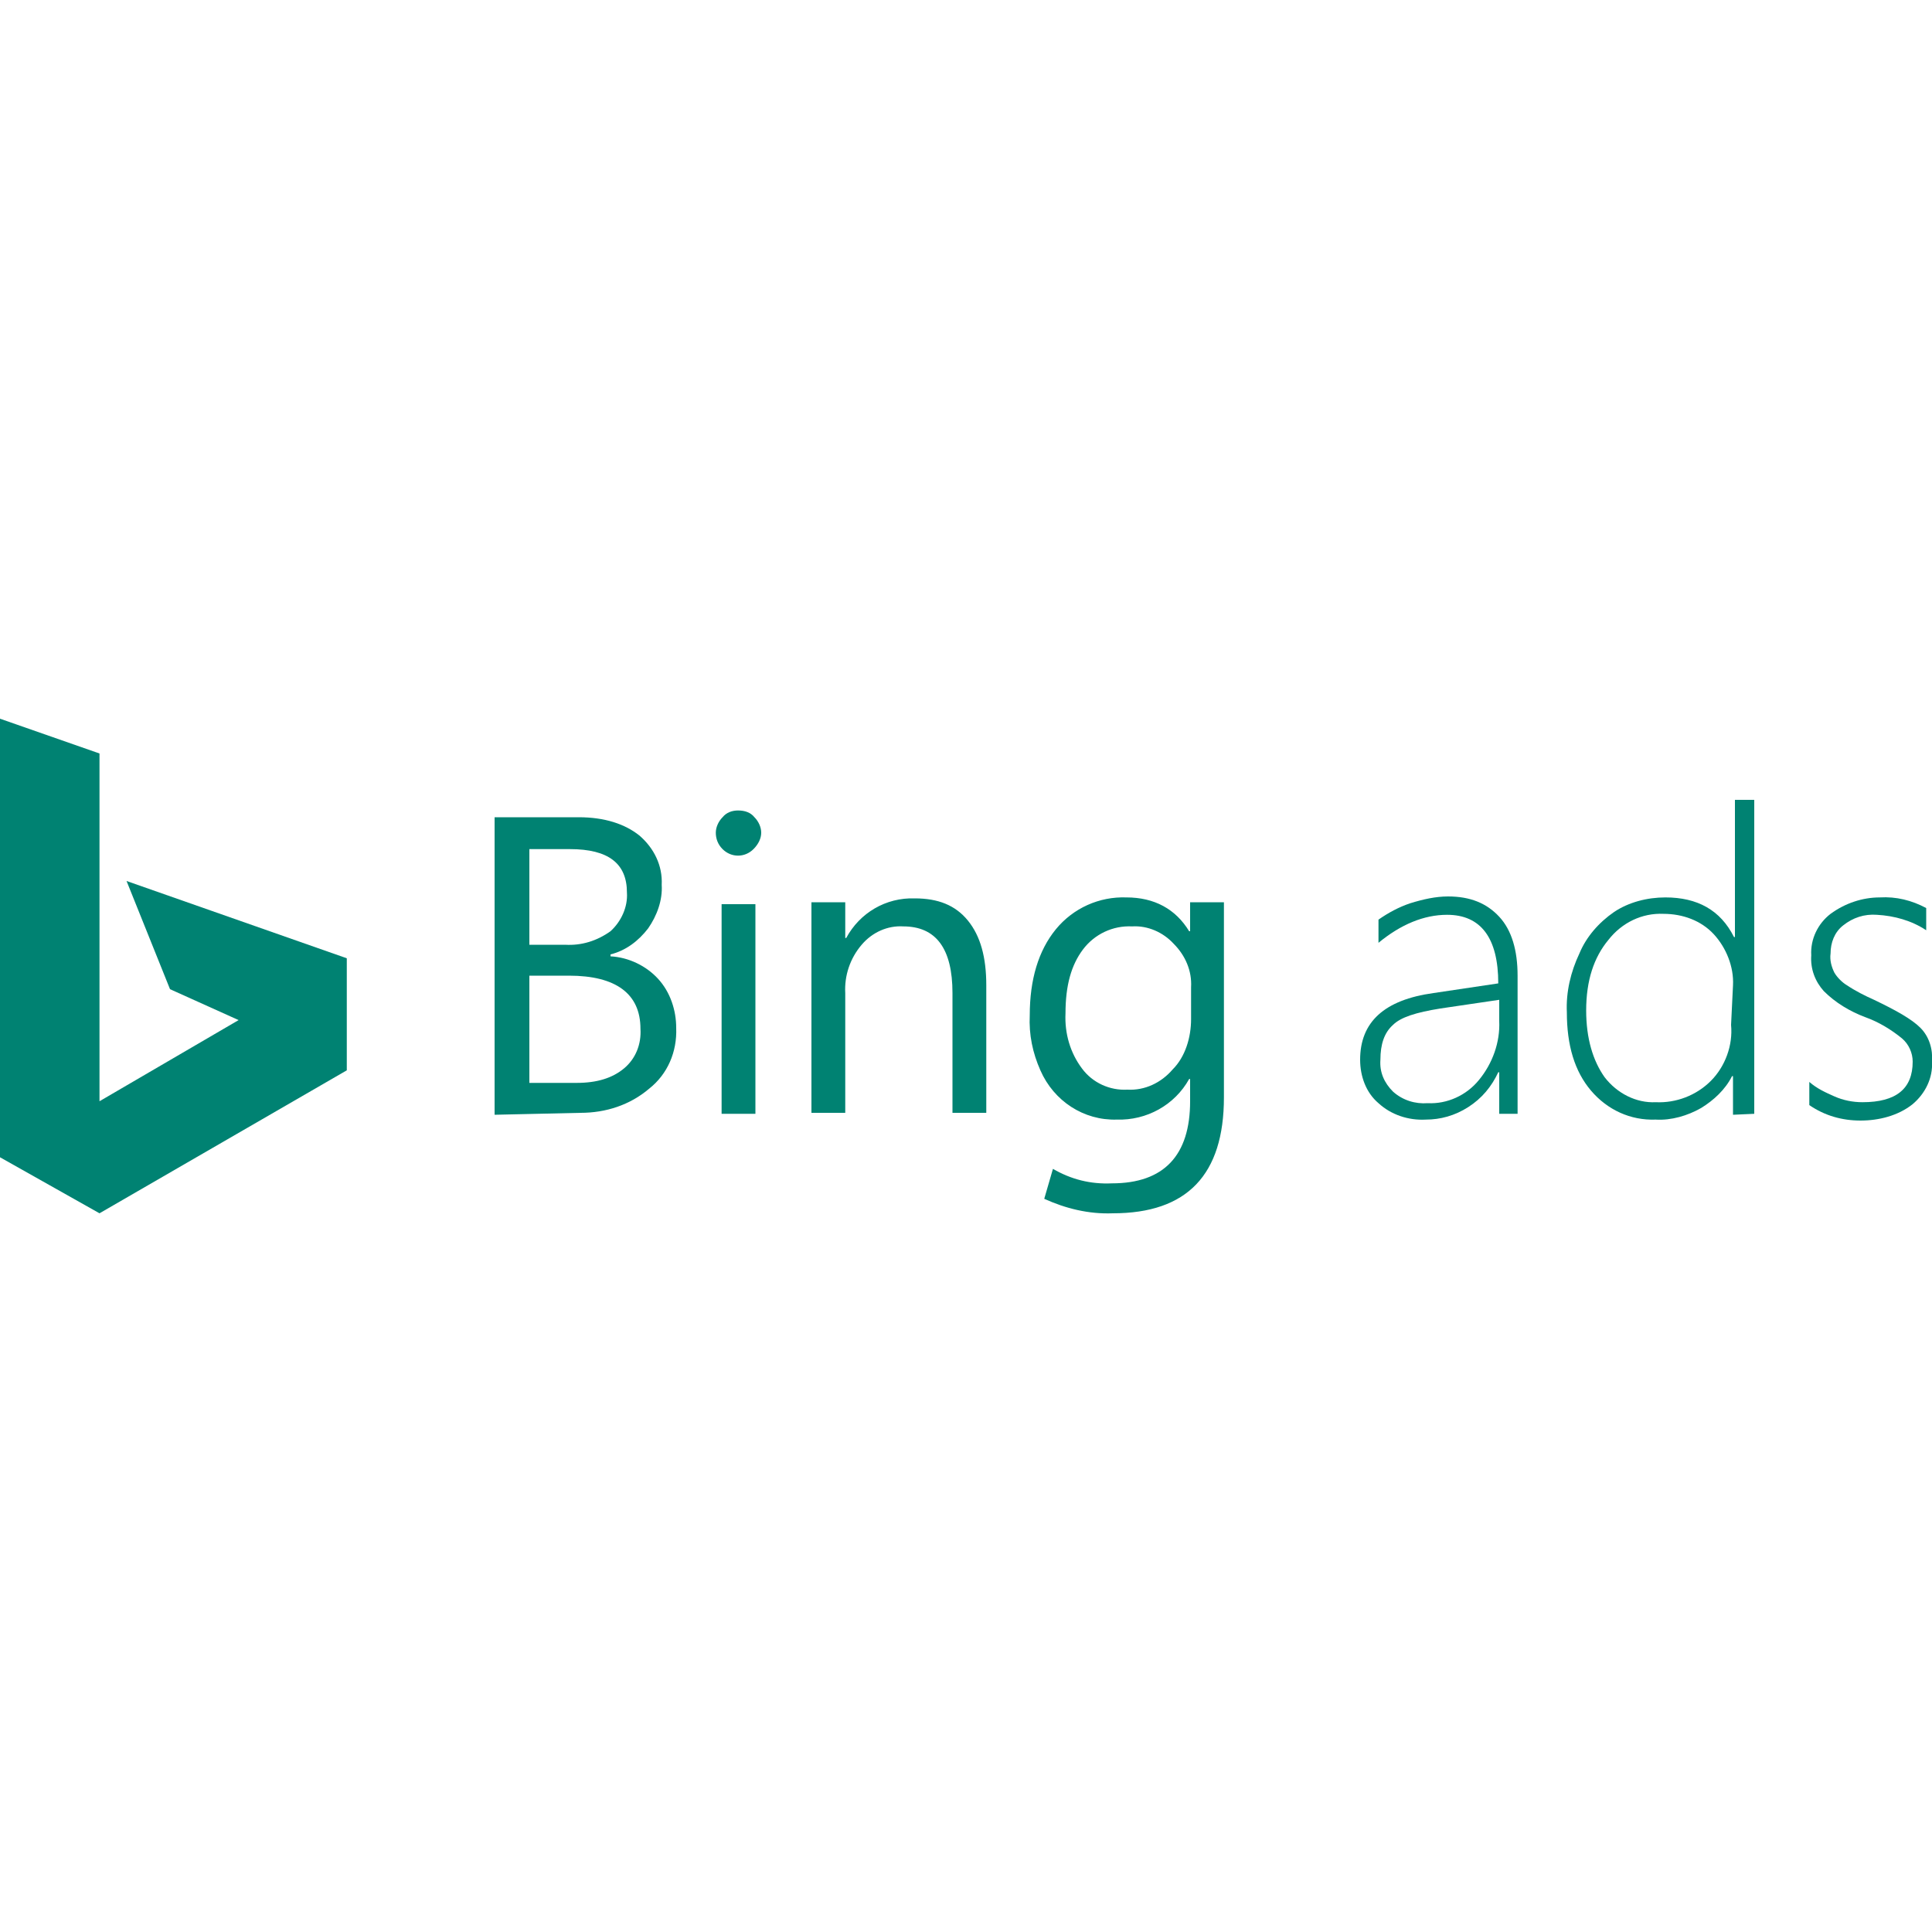 <svg xmlns="http://www.w3.org/2000/svg" xmlns:xlink="http://www.w3.org/1999/xlink" id="Layer_1" x="0px" y="0px" viewBox="0 0 200 200" style="enable-background:new 0 0 200 200;" xml:space="preserve"> <style type="text/css"> .st0{fill:#7F54B3;} .st1{fill:#FFFFFF;} .st2{fill:#252F3E;} .st3{fill-rule:evenodd;clip-rule:evenodd;fill:#FF9900;} .st4{fill:#95BF47;} .st5{fill:#5E8E3E;} .st6{fill-rule:evenodd;clip-rule:evenodd;fill:#34313F;} .st7{fill:#008272;} .st8{fill:#0080FF;} .st9{fill-rule:evenodd;clip-rule:evenodd;fill:#0080FF;} .st10{fill:#EA4335;} .st11{fill:#4285F4;} .st12{fill:#34A853;} .st13{fill:#FBBC05;} .st14{fill:#5F6368;} .st15{fill:#142149;} .st16{fill:#C9F4FF;} .st17{fill:#51B9FF;} .st18{fill:#007BFC;} .st19{fill:#F26322;} .st20{fill:#4D4D4D;} .st21{fill:url(#SVGID_1_);} .st22{fill:#0078D4;} .st23{fill:url(#SVGID_00000082350855364532260680000015774545027471440303_);} .st24{fill:url(#SVGID_00000084496921740288248780000002012912306198862231_);} .st25{fill:#0089D6;} .st26{fill-rule:evenodd;clip-rule:evenodd;fill:#000E9C;} .st27{fill:#000E9C;} .st28{clip-path:url(#SVGID_00000138544288673026395460000002285062387034905261_);} .st29{fill:#1292F8;} .st30{filter:url(#Adobe_OpacityMaskFilter);} .st31{fill-rule:evenodd;clip-rule:evenodd;fill:#FFFFFF;} .st32{mask:url(#b_00000072987590467874682000000007739441519210014653_);fill-rule:evenodd;clip-rule:evenodd;fill:#00A1E0;} .st33{fill-rule:evenodd;clip-rule:evenodd;fill:#FFFFFE;} .st34{fill:url(#Shape_00000049929833234676852070000010647257388178946988_);} </style> <g> <path class="st7" d="M51.2,115.4V84.6h8.7c2.7,0,4.8,0.7,6.3,1.9c1.5,1.3,2.4,3.1,2.3,5.1c0.1,1.6-0.5,3.2-1.4,4.5 c-1,1.3-2.3,2.3-3.9,2.7V99c1.9,0.1,3.7,1,4.9,2.3c1.3,1.4,1.9,3.3,1.9,5.1c0.1,2.5-0.9,4.8-2.8,6.3c-2,1.7-4.5,2.5-7.1,2.5 L51.2,115.4L51.2,115.4z M54.8,87.9v9.9h3.7c1.7,0.1,3.3-0.4,4.7-1.4c1.1-1,1.8-2.5,1.7-4c0-3-1.9-4.5-5.9-4.5L54.8,87.9L54.8,87.9 z M54.8,101v11.1h4.9c2.1,0,3.7-0.5,4.9-1.5c1.2-1,1.8-2.5,1.7-4.1c0-3.6-2.5-5.5-7.4-5.5H54.8L54.8,101z M78.8,86.2 c0-0.6-0.3-1.2-0.7-1.6c-0.4-0.5-1-0.7-1.7-0.7c-0.6,0-1.2,0.2-1.6,0.7c-0.4,0.4-0.7,1-0.7,1.6c0,0.6,0.2,1.2,0.7,1.7 c0.9,0.9,2.3,0.9,3.2,0C78.5,87.4,78.8,86.8,78.8,86.2 M78.2,93.6h-3.5v21.7h3.5V93.6L78.2,93.6z M102.1,102c0-2.9-0.6-5.1-1.9-6.7 c-1.3-1.6-3.1-2.3-5.5-2.3c-3-0.1-5.7,1.5-7.1,4.1h-0.1v-3.7H84v21.8h3.5v-12.4c-0.1-1.8,0.5-3.6,1.7-5c1.1-1.3,2.7-2,4.3-1.9 c3.4,0,5.1,2.3,5.1,6.9v12.4h3.5V102L102.1,102z M126.7,113.6c0,8-3.8,12-11.5,12c-2.5,0.1-4.9-0.5-7.1-1.5l0.9-3.1 c1.9,1.1,3.9,1.6,6.1,1.5c5.4,0,8.1-2.9,8.1-8.5v-2.3h-0.1c-1.5,2.7-4.4,4.3-7.5,4.2c-3.4,0.1-6.5-1.9-7.9-5.1 c-0.8-1.8-1.2-3.7-1.1-5.7c0-3.7,0.9-6.7,2.7-8.9c1.8-2.2,4.5-3.4,7.3-3.3c2.9,0,5.1,1.2,6.5,3.5h0.1v-3h3.5L126.7,113.6 L126.7,113.6z M123.3,105.5v-3.3c0.1-1.7-0.6-3.3-1.8-4.5c-1.1-1.2-2.7-1.9-4.3-1.8c-2-0.1-3.9,0.8-5.1,2.4 c-1.2,1.6-1.8,3.7-1.8,6.6c-0.1,2.1,0.5,4.1,1.7,5.7c1.1,1.5,2.9,2.3,4.7,2.2c1.8,0.1,3.5-0.7,4.7-2.1 C122.7,109.4,123.3,107.4,123.3,105.5"></path> <polygon class="st7" points="13.1,91.2 17.6,102.4 24.7,105.6 10.3,114 10.3,78 0,74.4 0,119.8 10.3,125.6 35.9,110.8 35.9,99.2 "></polygon> <path class="st7" d="M155.2,115.4V111h-0.1c-0.7,1.5-1.7,2.7-3.1,3.6s-2.9,1.3-4.4,1.3c-1.8,0.1-3.6-0.5-4.9-1.7 c-1.3-1.1-1.9-2.8-1.9-4.5c0-3.9,2.5-6.2,7.6-6.9l6.7-1c0-4.7-1.8-7.1-5.3-7.1c-2.4,0-4.8,1-7.1,2.9v-2.4c1-0.7,2.1-1.3,3.3-1.7 c1.3-0.4,2.6-0.7,3.9-0.7c2.3,0,4,0.7,5.3,2.1c1.3,1.4,1.9,3.5,1.9,6.1v14.3H155.2C155.2,115.4,155.2,115.4,155.2,115.4z M142.9,109.7c-0.1,1.3,0.4,2.4,1.3,3.3c1,0.9,2.3,1.3,3.6,1.2c2,0.1,4-0.8,5.3-2.4c1.4-1.7,2.2-3.9,2.1-6.1v-2.2l-6.1,0.9 c-2.5,0.4-4.1,0.9-4.9,1.7C143.3,106.9,142.9,108.1,142.9,109.7"></path> <path class="st7" d="M179.4,115.4v-4h-0.1c-0.7,1.4-1.9,2.5-3.2,3.3c-1.4,0.8-3.1,1.3-4.7,1.2c-2.6,0.1-5-1-6.7-3 c-1.7-2-2.5-4.7-2.5-8.1c-0.1-2.1,0.4-4.2,1.3-6.1c0.7-1.7,2-3.2,3.6-4.3c1.5-1,3.4-1.5,5.3-1.5c3.3,0,5.7,1.3,7.1,4.1h0.1V82.8h2 v32.5L179.4,115.4L179.4,115.4z M179.4,102c0.1-1.9-0.7-3.9-2-5.3c-1.3-1.4-3.2-2.1-5.2-2.1c-2.2-0.1-4.3,0.9-5.7,2.7 c-1.5,1.8-2.3,4.2-2.3,7.3c0,2.9,0.7,5.2,1.9,6.9c1.3,1.7,3.3,2.7,5.3,2.6c2.1,0.1,4.2-0.7,5.7-2.2c1.5-1.5,2.3-3.7,2.1-5.8 L179.4,102L179.4,102z"></path> <path class="st7" d="M187.3,114.4V112c0.8,0.7,1.7,1.1,2.6,1.5c0.9,0.4,1.9,0.6,2.9,0.6c3.5,0,5.2-1.4,5.2-4.2 c0-0.9-0.4-1.8-1.1-2.4c-1.1-0.9-2.4-1.7-3.8-2.2c-1.6-0.6-3.1-1.5-4.3-2.7c-0.9-1-1.4-2.3-1.3-3.7c-0.1-1.7,0.7-3.3,2-4.3 c1.5-1.1,3.3-1.7,5.1-1.7c1.7-0.1,3.3,0.3,4.8,1.1v2.3c-1.5-1-3.3-1.5-5.1-1.6c-1.3-0.1-2.5,0.3-3.5,1.1c-0.9,0.7-1.3,1.8-1.3,2.9 c-0.1,0.7,0.1,1.4,0.4,2c0.3,0.5,0.8,1,1.3,1.3c0.9,0.6,1.9,1.1,2.8,1.5c2.3,1.1,3.9,2,4.8,2.9c0.9,0.9,1.3,2.2,1.2,3.5 c0.1,1.7-0.7,3.3-2,4.4c-1.5,1.2-3.5,1.7-5.4,1.7C190.7,116,188.9,115.5,187.3,114.4"></path> </g> </svg>